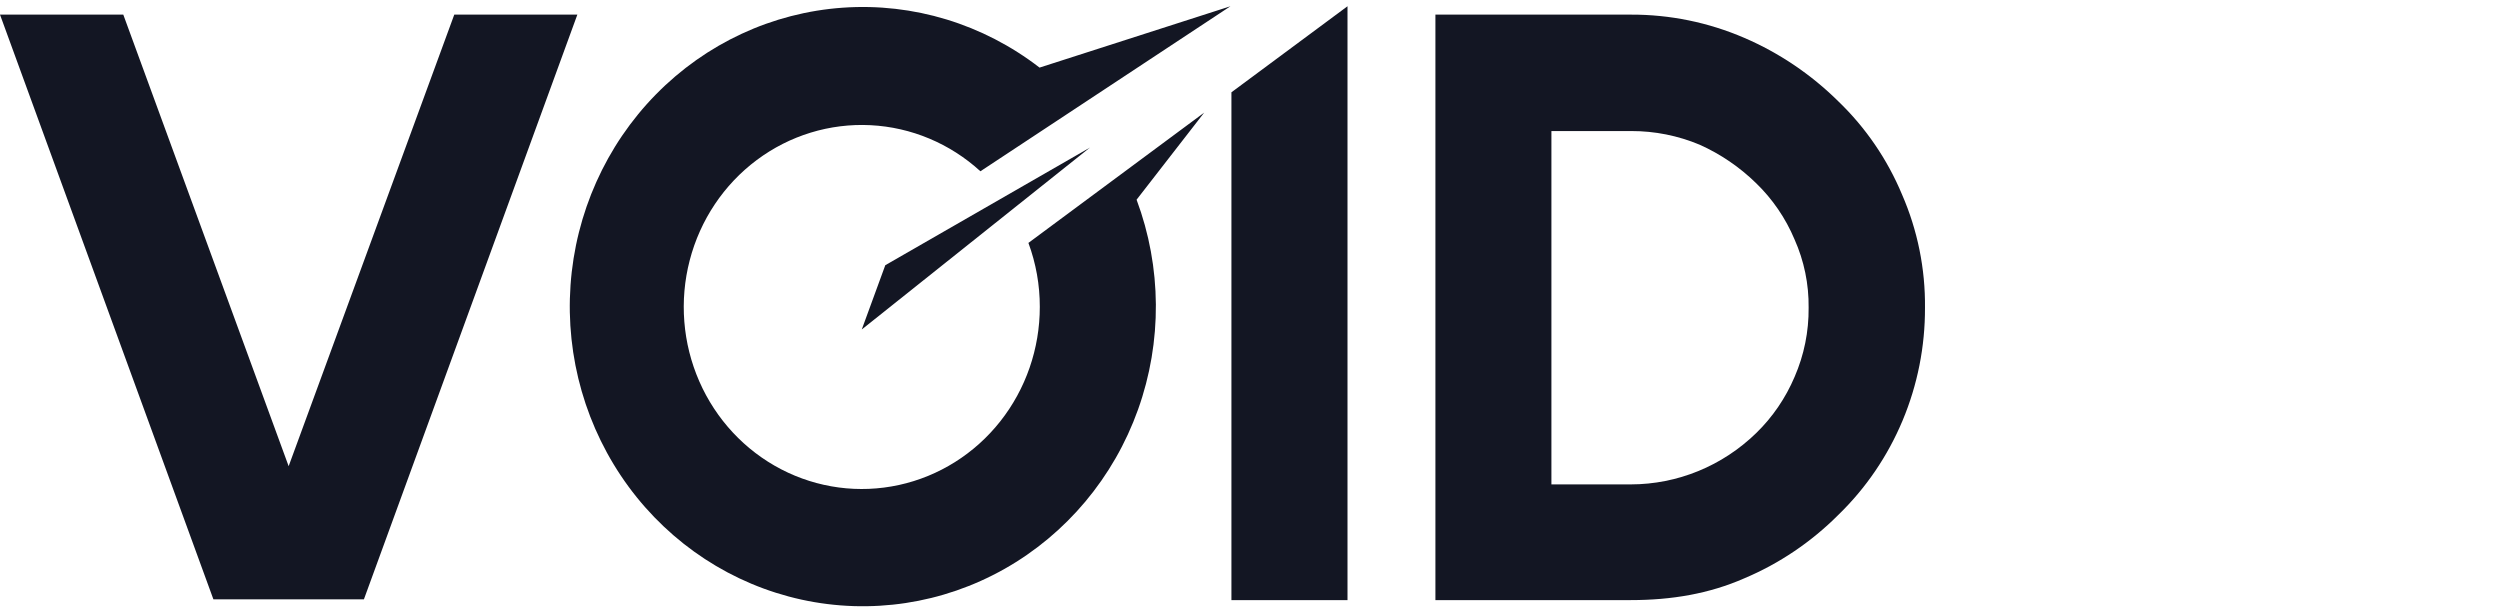 <svg width="200" height="49" viewBox="0 0 200 49" fill="none" xmlns="http://www.w3.org/2000/svg">
<path fill-rule="evenodd" clip-rule="evenodd" d="M68.942 26.358L87.203 11.8L70.823 21.217L68.942 26.358Z" fill="#131623"/>
<path fill-rule="evenodd" clip-rule="evenodd" d="M36.342 1.17L23.092 37.295L9.863 1.17H0L17.072 47.946H29.113L46.188 1.17H36.342Z" fill="#131623"/>
<path fill-rule="evenodd" clip-rule="evenodd" d="M152.164 15.566C150.989 12.75 149.256 10.214 147.075 8.116C144.896 5.959 142.344 4.235 139.549 3.031C136.673 1.791 133.581 1.158 130.459 1.17H114.833V48.008H130.459C133.725 48.008 136.737 47.5 139.549 46.264C142.354 45.08 144.909 43.354 147.075 41.182C149.273 39.05 151.021 36.481 152.212 33.632C153.403 30.784 154.011 27.716 153.999 24.618C154.031 21.501 153.405 18.413 152.164 15.566ZM143.57 30.145C142.851 31.84 141.807 33.37 140.498 34.643C137.792 37.279 134.197 38.75 130.459 38.752H124.113V10.484H130.508C132.383 10.48 134.24 10.852 135.975 11.578C137.644 12.326 139.172 13.367 140.49 14.655C141.802 15.924 142.848 17.453 143.562 19.15C144.328 20.865 144.713 22.733 144.69 24.618C144.708 26.521 144.326 28.406 143.57 30.145Z" fill="#131623"/>
<path fill-rule="evenodd" clip-rule="evenodd" d="M98.514 48.008H107.8V0.5L98.514 7.384V48.008Z" fill="#131623"/>
<path fill-rule="evenodd" clip-rule="evenodd" d="M82.273 19.433C82.879 21.07 83.188 22.806 83.184 24.556C83.185 27.89 82.067 31.123 80.016 33.716C77.966 36.308 75.107 38.103 71.918 38.799C68.73 39.496 65.403 39.053 62.496 37.544C59.588 36.035 57.275 33.551 55.943 30.508C54.611 27.465 54.34 24.046 55.177 20.824C56.014 17.601 57.906 14.77 60.539 12.803C63.172 10.835 66.385 9.851 69.642 10.015C72.898 10.179 76.002 11.48 78.433 13.702L98.436 0.5L83.164 5.408C78.655 1.923 73.066 0.22 67.427 0.615C61.788 1.009 56.478 3.473 52.474 7.553C48.471 11.633 46.045 17.055 45.642 22.819C45.238 28.584 46.886 34.303 50.28 38.925C53.675 43.546 58.588 46.757 64.115 47.968C69.642 49.179 75.41 48.307 80.359 45.513C85.307 42.72 89.101 38.192 91.043 32.765C92.985 27.337 92.944 21.375 90.927 15.976L96.336 9.009L82.273 19.433Z" fill="#131623"/>
</svg>
